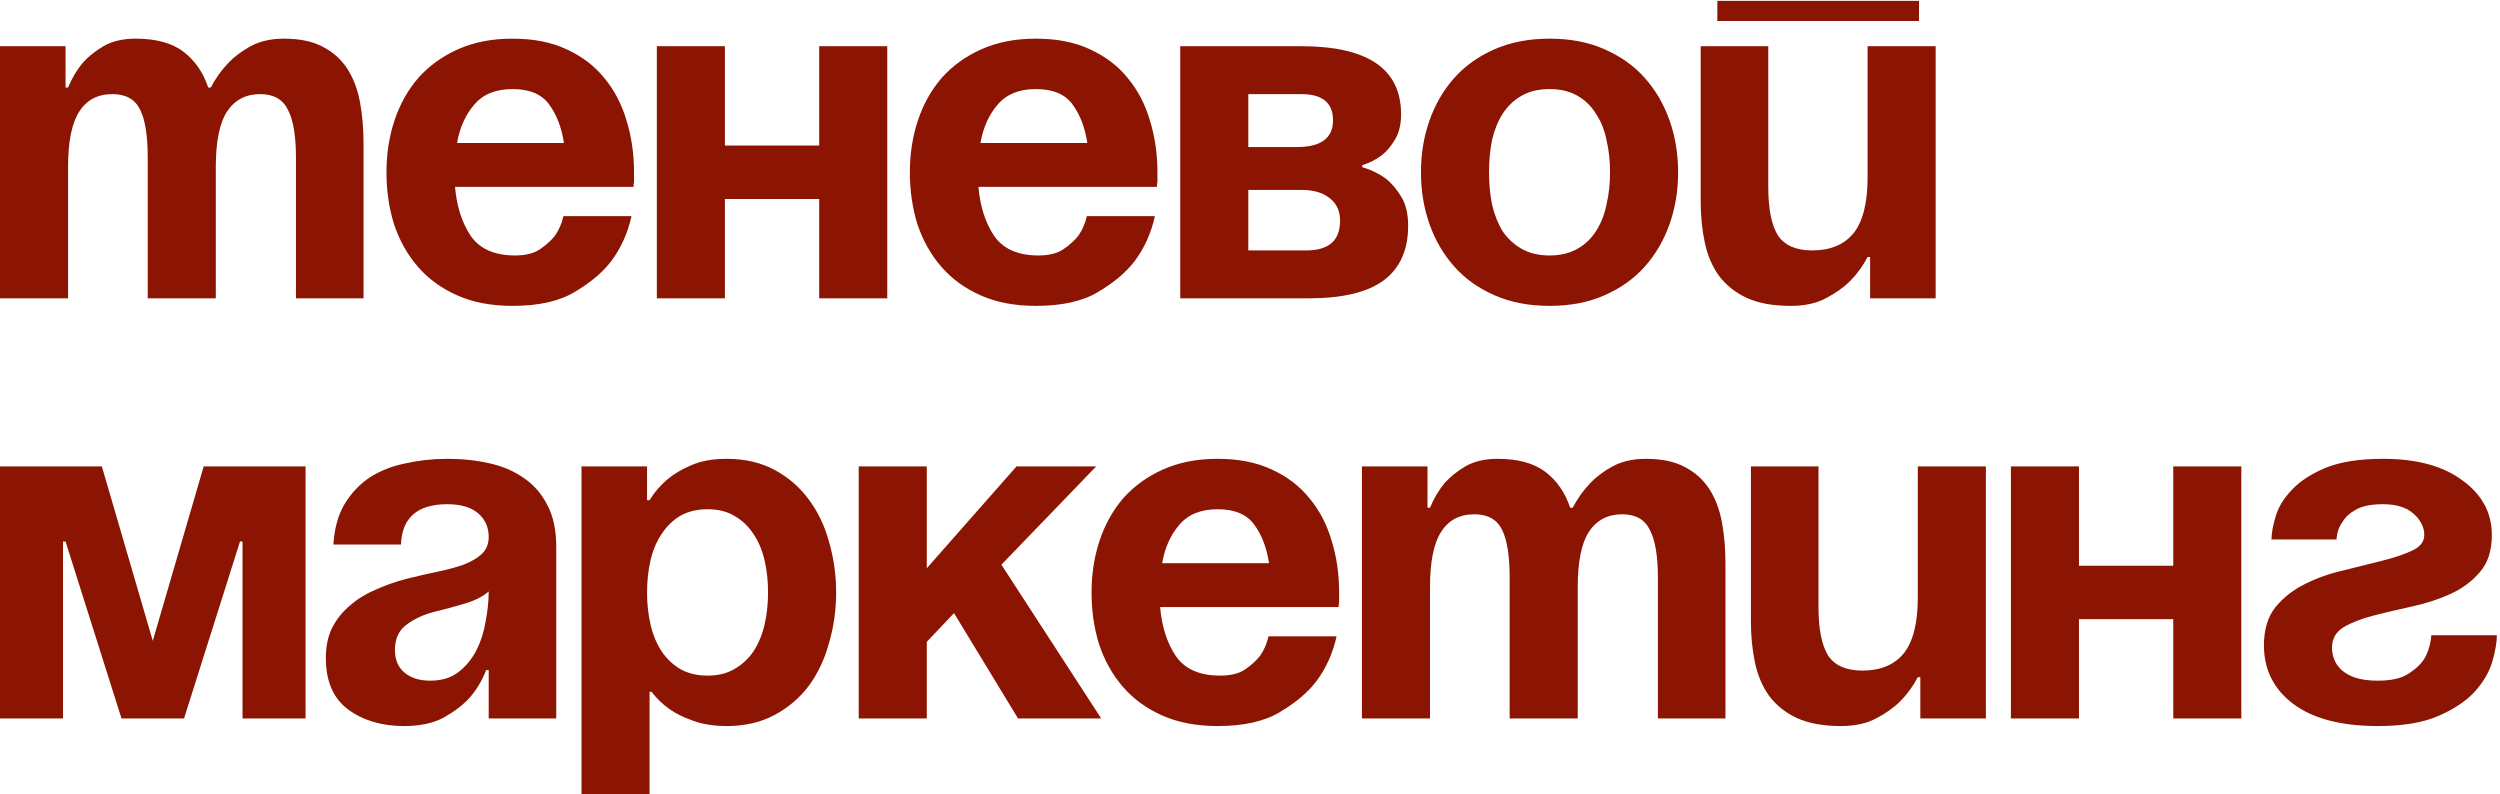 <?xml version="1.0" encoding="UTF-8"?> <svg xmlns="http://www.w3.org/2000/svg" width="595" height="189" viewBox="0 0 595 189" fill="none"><path d="M35.16 37.52C35.16 32.32 34.56 28.52 33.36 26.12C32.16 23.64 29.96 22.4 26.76 22.4C23.24 22.4 20.6 23.8 18.84 26.6C17.08 29.32 16.2 33.72 16.2 39.8V71H4.47035e-08V11H15.6V20.84H16.2C17.08 18.68 18.24 16.72 19.68 14.96C20.96 13.52 22.6 12.2 24.6 11C26.68 9.8 29.24 9.2 32.28 9.2C37.16 9.2 40.96 10.24 43.68 12.32C46.4 14.4 48.36 17.24 49.56 20.84H50.16C51.28 18.68 52.68 16.72 54.36 14.96C55.72 13.52 57.48 12.2 59.64 11C61.88 9.8 64.52 9.2 67.56 9.2C71.32 9.2 74.4 9.84 76.8 11.12C79.28 12.4 81.24 14.16 82.68 16.4C84.12 18.64 85.12 21.28 85.68 24.32C86.24 27.36 86.52 30.6 86.52 34.04V71H70.44V37.52C70.44 32.32 69.8 28.52 68.52 26.12C67.32 23.64 65.12 22.4 61.92 22.4C58.48 22.4 55.84 23.8 54 26.6C52.24 29.32 51.36 33.72 51.36 39.8V71H35.16V37.52ZM91.978 41C91.978 36.6 92.618 32.48 93.898 28.64C95.178 24.8 97.058 21.44 99.538 18.56C102.098 15.68 105.258 13.4 109.018 11.72C112.778 10.04 117.098 9.2 121.978 9.2C126.938 9.2 131.218 10.04 134.818 11.72C138.498 13.4 141.498 15.68 143.818 18.56C146.218 21.44 147.978 24.8 149.098 28.64C150.298 32.48 150.898 36.6 150.898 41V43.28C150.818 43.68 150.778 44.08 150.778 44.48H108.298C108.698 49.12 109.938 53 112.018 56.12C114.178 59.24 117.698 60.8 122.578 60.8C125.058 60.8 127.018 60.32 128.458 59.36C129.978 58.32 131.178 57.24 132.058 56.12C133.018 54.76 133.698 53.2 134.098 51.44H150.298C149.418 55.44 147.818 59 145.498 62.12C143.498 64.76 140.618 67.2 136.858 69.44C133.178 71.68 128.218 72.8 121.978 72.8C116.938 72.8 112.538 71.96 108.778 70.28C105.018 68.6 101.898 66.32 99.418 63.44C96.938 60.56 95.058 57.2 93.778 53.36C92.578 49.52 91.978 45.4 91.978 41ZM121.978 21.2C117.978 21.2 114.938 22.44 112.858 24.92C110.778 27.32 109.418 30.36 108.778 34.04H134.218C133.658 30.36 132.498 27.32 130.738 24.92C128.978 22.44 126.058 21.2 121.978 21.2ZM194.968 47.36H172.528V71H156.328V11H172.528V34.64H194.968V11H211.168V71H194.968V47.36ZM216.548 41C216.548 36.6 217.188 32.48 218.468 28.64C219.748 24.8 221.628 21.44 224.108 18.56C226.668 15.68 229.828 13.4 233.588 11.72C237.348 10.04 241.668 9.2 246.548 9.2C251.508 9.2 255.788 10.04 259.388 11.72C263.068 13.4 266.068 15.68 268.388 18.56C270.788 21.44 272.548 24.8 273.668 28.64C274.868 32.48 275.468 36.6 275.468 41V43.28C275.388 43.68 275.348 44.08 275.348 44.48H232.868C233.268 49.12 234.508 53 236.588 56.12C238.748 59.24 242.268 60.8 247.148 60.8C249.628 60.8 251.588 60.32 253.028 59.36C254.548 58.32 255.748 57.24 256.628 56.12C257.588 54.76 258.268 53.2 258.668 51.44H274.868C273.988 55.44 272.388 59 270.068 62.12C268.068 64.76 265.188 67.2 261.428 69.44C257.748 71.68 252.788 72.8 246.548 72.8C241.508 72.8 237.108 71.96 233.348 70.28C229.588 68.6 226.468 66.32 223.988 63.44C221.508 60.56 219.628 57.2 218.348 53.36C217.148 49.52 216.548 45.4 216.548 41ZM246.548 21.2C242.548 21.2 239.508 22.44 237.428 24.92C235.348 27.32 233.988 30.36 233.348 34.04H258.788C258.228 30.36 257.068 27.32 255.308 24.92C253.548 22.44 250.628 21.2 246.548 21.2ZM280.898 11H309.698C325.538 11 333.458 16.4 333.458 27.2C333.458 29.6 332.978 31.6 332.018 33.2C331.058 34.8 330.018 36.04 328.898 36.92C327.538 37.96 325.978 38.76 324.218 39.32V39.8C326.218 40.36 328.058 41.24 329.738 42.44C331.098 43.48 332.338 44.92 333.458 46.76C334.578 48.52 335.138 50.84 335.138 53.72C335.138 59.48 333.218 63.8 329.378 66.68C325.538 69.56 319.578 71 311.498 71H280.898V11ZM297.098 45.2V59.6H310.898C316.258 59.6 318.938 57.24 318.938 52.52C318.938 50.2 318.098 48.4 316.418 47.12C314.818 45.84 312.578 45.2 309.698 45.2H297.098ZM308.618 35C314.378 35 317.258 32.88 317.258 28.64C317.258 24.48 314.738 22.4 309.698 22.4H297.098V35H308.618ZM354.389 41C354.389 43.72 354.629 46.28 355.109 48.68C355.669 51.08 356.509 53.2 357.629 55.04C358.829 56.8 360.349 58.2 362.189 59.24C364.029 60.28 366.229 60.8 368.789 60.8C371.349 60.8 373.549 60.28 375.389 59.24C377.229 58.2 378.709 56.8 379.829 55.04C381.029 53.2 381.869 51.08 382.349 48.68C382.909 46.28 383.189 43.72 383.189 41C383.189 38.28 382.909 35.72 382.349 33.32C381.869 30.92 381.029 28.84 379.829 27.08C378.709 25.24 377.229 23.8 375.389 22.76C373.549 21.72 371.349 21.2 368.789 21.2C366.229 21.2 364.029 21.72 362.189 22.76C360.349 23.8 358.829 25.24 357.629 27.08C356.509 28.84 355.669 30.92 355.109 33.32C354.629 35.72 354.389 38.28 354.389 41ZM338.189 41C338.189 36.6 338.869 32.48 340.229 28.64C341.589 24.8 343.549 21.44 346.109 18.56C348.669 15.68 351.869 13.4 355.709 11.72C359.549 10.04 363.909 9.2 368.789 9.2C373.749 9.2 378.109 10.04 381.869 11.72C385.709 13.4 388.909 15.68 391.469 18.56C394.029 21.44 395.989 24.8 397.349 28.64C398.709 32.48 399.389 36.6 399.389 41C399.389 45.4 398.709 49.52 397.349 53.36C395.989 57.2 394.029 60.56 391.469 63.44C388.909 66.32 385.709 68.6 381.869 70.28C378.109 71.96 373.749 72.8 368.789 72.8C363.909 72.8 359.549 71.96 355.709 70.28C351.869 68.6 348.669 66.32 346.109 63.44C343.549 60.56 341.589 57.2 340.229 53.36C338.869 49.52 338.189 45.4 338.189 41ZM408.726 0.2H456.726V5H408.726V0.2ZM460.686 71H445.086V61.16H444.486C443.366 63.32 441.966 65.24 440.286 66.92C438.766 68.44 436.846 69.8 434.526 71C432.286 72.2 429.486 72.8 426.126 72.8C421.966 72.8 418.486 72.16 415.686 70.88C412.966 69.6 410.766 67.84 409.086 65.6C407.486 63.36 406.366 60.72 405.726 57.68C405.086 54.64 404.766 51.4 404.766 47.96V11H420.846V44.48C420.846 49.68 421.606 53.52 423.126 56C424.726 58.4 427.446 59.6 431.286 59.6C435.606 59.6 438.886 58.24 441.126 55.52C443.366 52.72 444.486 48.28 444.486 42.2V11H460.686V71ZM72.72 171H57.72V128.88H57.12L43.8 171H28.92L15.6 128.88H15V171H4.47035e-08V111H24.24L36.36 152.52L48.48 111H72.72V171ZM79.35 129.6C79.59 125.76 80.47 122.56 81.99 120C83.59 117.36 85.59 115.24 87.99 113.64C90.47 112.04 93.31 110.92 96.51 110.28C99.71 109.56 103.03 109.2 106.47 109.2C110.07 109.2 113.43 109.56 116.55 110.28C119.75 111 122.51 112.2 124.83 113.88C127.15 115.48 128.99 117.64 130.35 120.36C131.71 123 132.39 126.28 132.39 130.2V171H116.31V159.48H115.71C114.75 161.96 113.43 164.16 111.75 166.08C110.23 167.76 108.19 169.32 105.63 170.76C103.15 172.12 99.99 172.8 96.15 172.8C90.87 172.8 86.43 171.48 82.83 168.84C79.31 166.2 77.55 162.12 77.55 156.6C77.55 153.8 78.07 151.36 79.11 149.28C80.23 147.2 81.67 145.44 83.43 144C85.19 142.48 87.23 141.24 89.55 140.28C91.87 139.24 94.27 138.4 96.75 137.76C99.31 137.12 101.75 136.56 104.07 136.08C106.39 135.6 108.47 135.04 110.31 134.4C112.15 133.68 113.59 132.84 114.63 131.88C115.75 130.84 116.31 129.48 116.31 127.8C116.31 125.48 115.47 123.6 113.79 122.16C112.11 120.72 109.67 120 106.47 120C99.35 120 95.67 123.2 95.43 129.6H79.35ZM116.31 140.76C114.95 141.96 113.07 142.92 110.67 143.64C108.27 144.36 105.91 145 103.59 145.56C100.95 146.2 98.67 147.24 96.75 148.68C94.91 150.04 93.99 152.04 93.99 154.68C93.99 157 94.75 158.8 96.27 160.08C97.79 161.36 99.83 162 102.39 162C105.11 162 107.35 161.32 109.11 159.96C110.95 158.52 112.39 156.76 113.43 154.68C114.47 152.6 115.19 150.32 115.59 147.84C116.07 145.36 116.31 143 116.31 140.76ZM138.398 111H153.998V119.04H154.598C155.718 117.2 157.118 115.56 158.798 114.12C160.318 112.84 162.198 111.72 164.438 110.76C166.758 109.72 169.598 109.2 172.958 109.2C177.278 109.2 181.078 110.08 184.358 111.84C187.638 113.6 190.358 115.96 192.518 118.92C194.678 121.8 196.278 125.16 197.318 129C198.438 132.84 198.998 136.84 198.998 141C198.998 145.16 198.438 149.16 197.318 153C196.278 156.84 194.678 160.24 192.518 163.2C190.358 166.08 187.638 168.4 184.358 170.16C181.078 171.92 177.278 172.8 172.958 172.8C169.838 172.8 167.118 172.36 164.798 171.48C162.558 170.68 160.718 169.76 159.278 168.72C157.598 167.52 156.198 166.16 155.078 164.64H154.598V189H138.398V111ZM153.998 141C153.998 143.72 154.278 146.28 154.838 148.68C155.398 151.08 156.278 153.2 157.478 155.04C158.678 156.8 160.158 158.2 161.918 159.24C163.758 160.28 165.918 160.8 168.398 160.8C170.878 160.8 172.998 160.28 174.758 159.24C176.598 158.2 178.118 156.8 179.318 155.04C180.518 153.2 181.398 151.08 181.958 148.68C182.518 146.28 182.798 143.72 182.798 141C182.798 138.28 182.518 135.72 181.958 133.32C181.398 130.92 180.518 128.84 179.318 127.08C178.118 125.24 176.598 123.8 174.758 122.76C172.998 121.72 170.878 121.2 168.398 121.2C165.918 121.2 163.758 121.72 161.918 122.76C160.158 123.8 158.678 125.24 157.478 127.08C156.278 128.84 155.398 130.92 154.838 133.32C154.278 135.72 153.998 138.28 153.998 141ZM204.375 111H220.575V135.24L241.935 111H260.895L238.335 134.4L262.095 171H242.295L227.055 145.92L220.575 152.76V171H204.375V111ZM259.791 141C259.791 136.6 260.431 132.48 261.711 128.64C262.991 124.8 264.871 121.44 267.351 118.56C269.911 115.68 273.071 113.4 276.831 111.72C280.591 110.04 284.911 109.2 289.791 109.2C294.751 109.2 299.031 110.04 302.631 111.72C306.311 113.4 309.311 115.68 311.631 118.56C314.031 121.44 315.791 124.8 316.911 128.64C318.111 132.48 318.711 136.6 318.711 141V143.28C318.631 143.68 318.591 144.08 318.591 144.48H276.111C276.511 149.12 277.751 153 279.831 156.12C281.991 159.24 285.511 160.8 290.391 160.8C292.871 160.8 294.831 160.32 296.271 159.36C297.791 158.32 298.991 157.24 299.871 156.12C300.831 154.76 301.511 153.2 301.911 151.44H318.111C317.231 155.44 315.631 159 313.311 162.12C311.311 164.76 308.431 167.2 304.671 169.44C300.991 171.68 296.031 172.8 289.791 172.8C284.751 172.8 280.351 171.96 276.591 170.28C272.831 168.6 269.711 166.32 267.231 163.44C264.751 160.56 262.871 157.2 261.591 153.36C260.391 149.52 259.791 145.4 259.791 141ZM289.791 121.2C285.791 121.2 282.751 122.44 280.671 124.92C278.591 127.32 277.231 130.36 276.591 134.04H302.031C301.471 130.36 300.311 127.32 298.551 124.92C296.791 122.44 293.871 121.2 289.791 121.2ZM359.301 137.52C359.301 132.32 358.701 128.52 357.501 126.12C356.301 123.64 354.101 122.4 350.901 122.4C347.381 122.4 344.741 123.8 342.981 126.6C341.221 129.32 340.341 133.72 340.341 139.8V171H324.141V111H339.741V120.84H340.341C341.221 118.68 342.381 116.72 343.821 114.96C345.101 113.52 346.741 112.2 348.741 111C350.821 109.8 353.381 109.2 356.421 109.2C361.301 109.2 365.101 110.24 367.821 112.32C370.541 114.4 372.501 117.24 373.701 120.84H374.301C375.421 118.68 376.821 116.72 378.501 114.96C379.861 113.52 381.621 112.2 383.781 111C386.021 109.8 388.661 109.2 391.701 109.2C395.461 109.2 398.541 109.84 400.941 111.12C403.421 112.4 405.381 114.16 406.821 116.4C408.261 118.64 409.261 121.28 409.821 124.32C410.381 127.36 410.661 130.6 410.661 134.04V171H394.581V137.52C394.581 132.32 393.941 128.52 392.661 126.12C391.461 123.64 389.261 122.4 386.061 122.4C382.621 122.4 379.981 123.8 378.141 126.6C376.381 129.32 375.501 133.72 375.501 139.8V171H359.301V137.52ZM472.639 171H457.039V161.16H456.439C455.319 163.32 453.919 165.24 452.239 166.92C450.719 168.44 448.799 169.8 446.479 171C444.239 172.2 441.439 172.8 438.079 172.8C433.919 172.8 430.439 172.16 427.639 170.88C424.919 169.6 422.719 167.84 421.039 165.6C419.439 163.36 418.319 160.72 417.679 157.68C417.039 154.64 416.719 151.4 416.719 147.96V111H432.799V144.48C432.799 149.68 433.559 153.52 435.079 156C436.679 158.4 439.399 159.6 443.239 159.6C447.559 159.6 450.839 158.24 453.079 155.52C455.319 152.72 456.439 148.28 456.439 142.2V111H472.639V171ZM517.234 147.36H494.794V171H478.594V111H494.794V134.64H517.234V111H533.434V171H517.234V147.36ZM594.254 151.2C594.254 152.88 593.894 154.96 593.174 157.44C592.454 159.92 591.054 162.32 588.974 164.64C586.894 166.88 584.014 168.8 580.334 170.4C576.654 172 571.854 172.8 565.934 172.8C557.214 172.8 550.494 171.04 545.774 167.52C541.134 164 538.814 159.36 538.814 153.6C538.814 149.84 539.734 146.8 541.574 144.48C543.494 142.16 545.854 140.32 548.654 138.96C551.534 137.52 554.614 136.44 557.894 135.72C561.174 134.92 564.214 134.16 567.014 133.44C569.894 132.72 572.254 131.92 574.094 131.04C576.014 130.16 576.974 128.92 576.974 127.32C576.974 125.48 576.134 123.8 574.454 122.28C572.774 120.76 570.334 120 567.134 120C564.334 120 562.174 120.44 560.654 121.32C559.214 122.12 558.174 123.08 557.534 124.2C556.654 125.4 556.174 126.8 556.094 128.4H540.614C540.614 126.96 540.934 125.16 541.574 123C542.214 120.76 543.494 118.64 545.414 116.64C547.334 114.56 550.014 112.8 553.454 111.36C556.974 109.92 561.534 109.2 567.134 109.2C575.214 109.2 581.534 110.92 586.094 114.36C590.734 117.72 593.054 122.04 593.054 127.32C593.054 131.08 592.094 134.04 590.174 136.2C588.334 138.36 586.014 140.08 583.214 141.36C580.414 142.64 577.334 143.64 573.974 144.36C570.694 145.08 567.654 145.8 564.854 146.52C562.054 147.24 559.694 148.16 557.774 149.28C555.934 150.4 555.014 152.04 555.014 154.2C555.014 155 555.174 155.88 555.494 156.84C555.814 157.72 556.374 158.56 557.174 159.36C558.054 160.16 559.174 160.8 560.534 161.28C561.974 161.76 563.774 162 565.934 162C569.134 162 571.574 161.44 573.254 160.32C575.014 159.2 576.294 157.96 577.094 156.6C577.974 155 578.494 153.2 578.654 151.2H594.254Z" fill="#8B1502"></path></svg> 